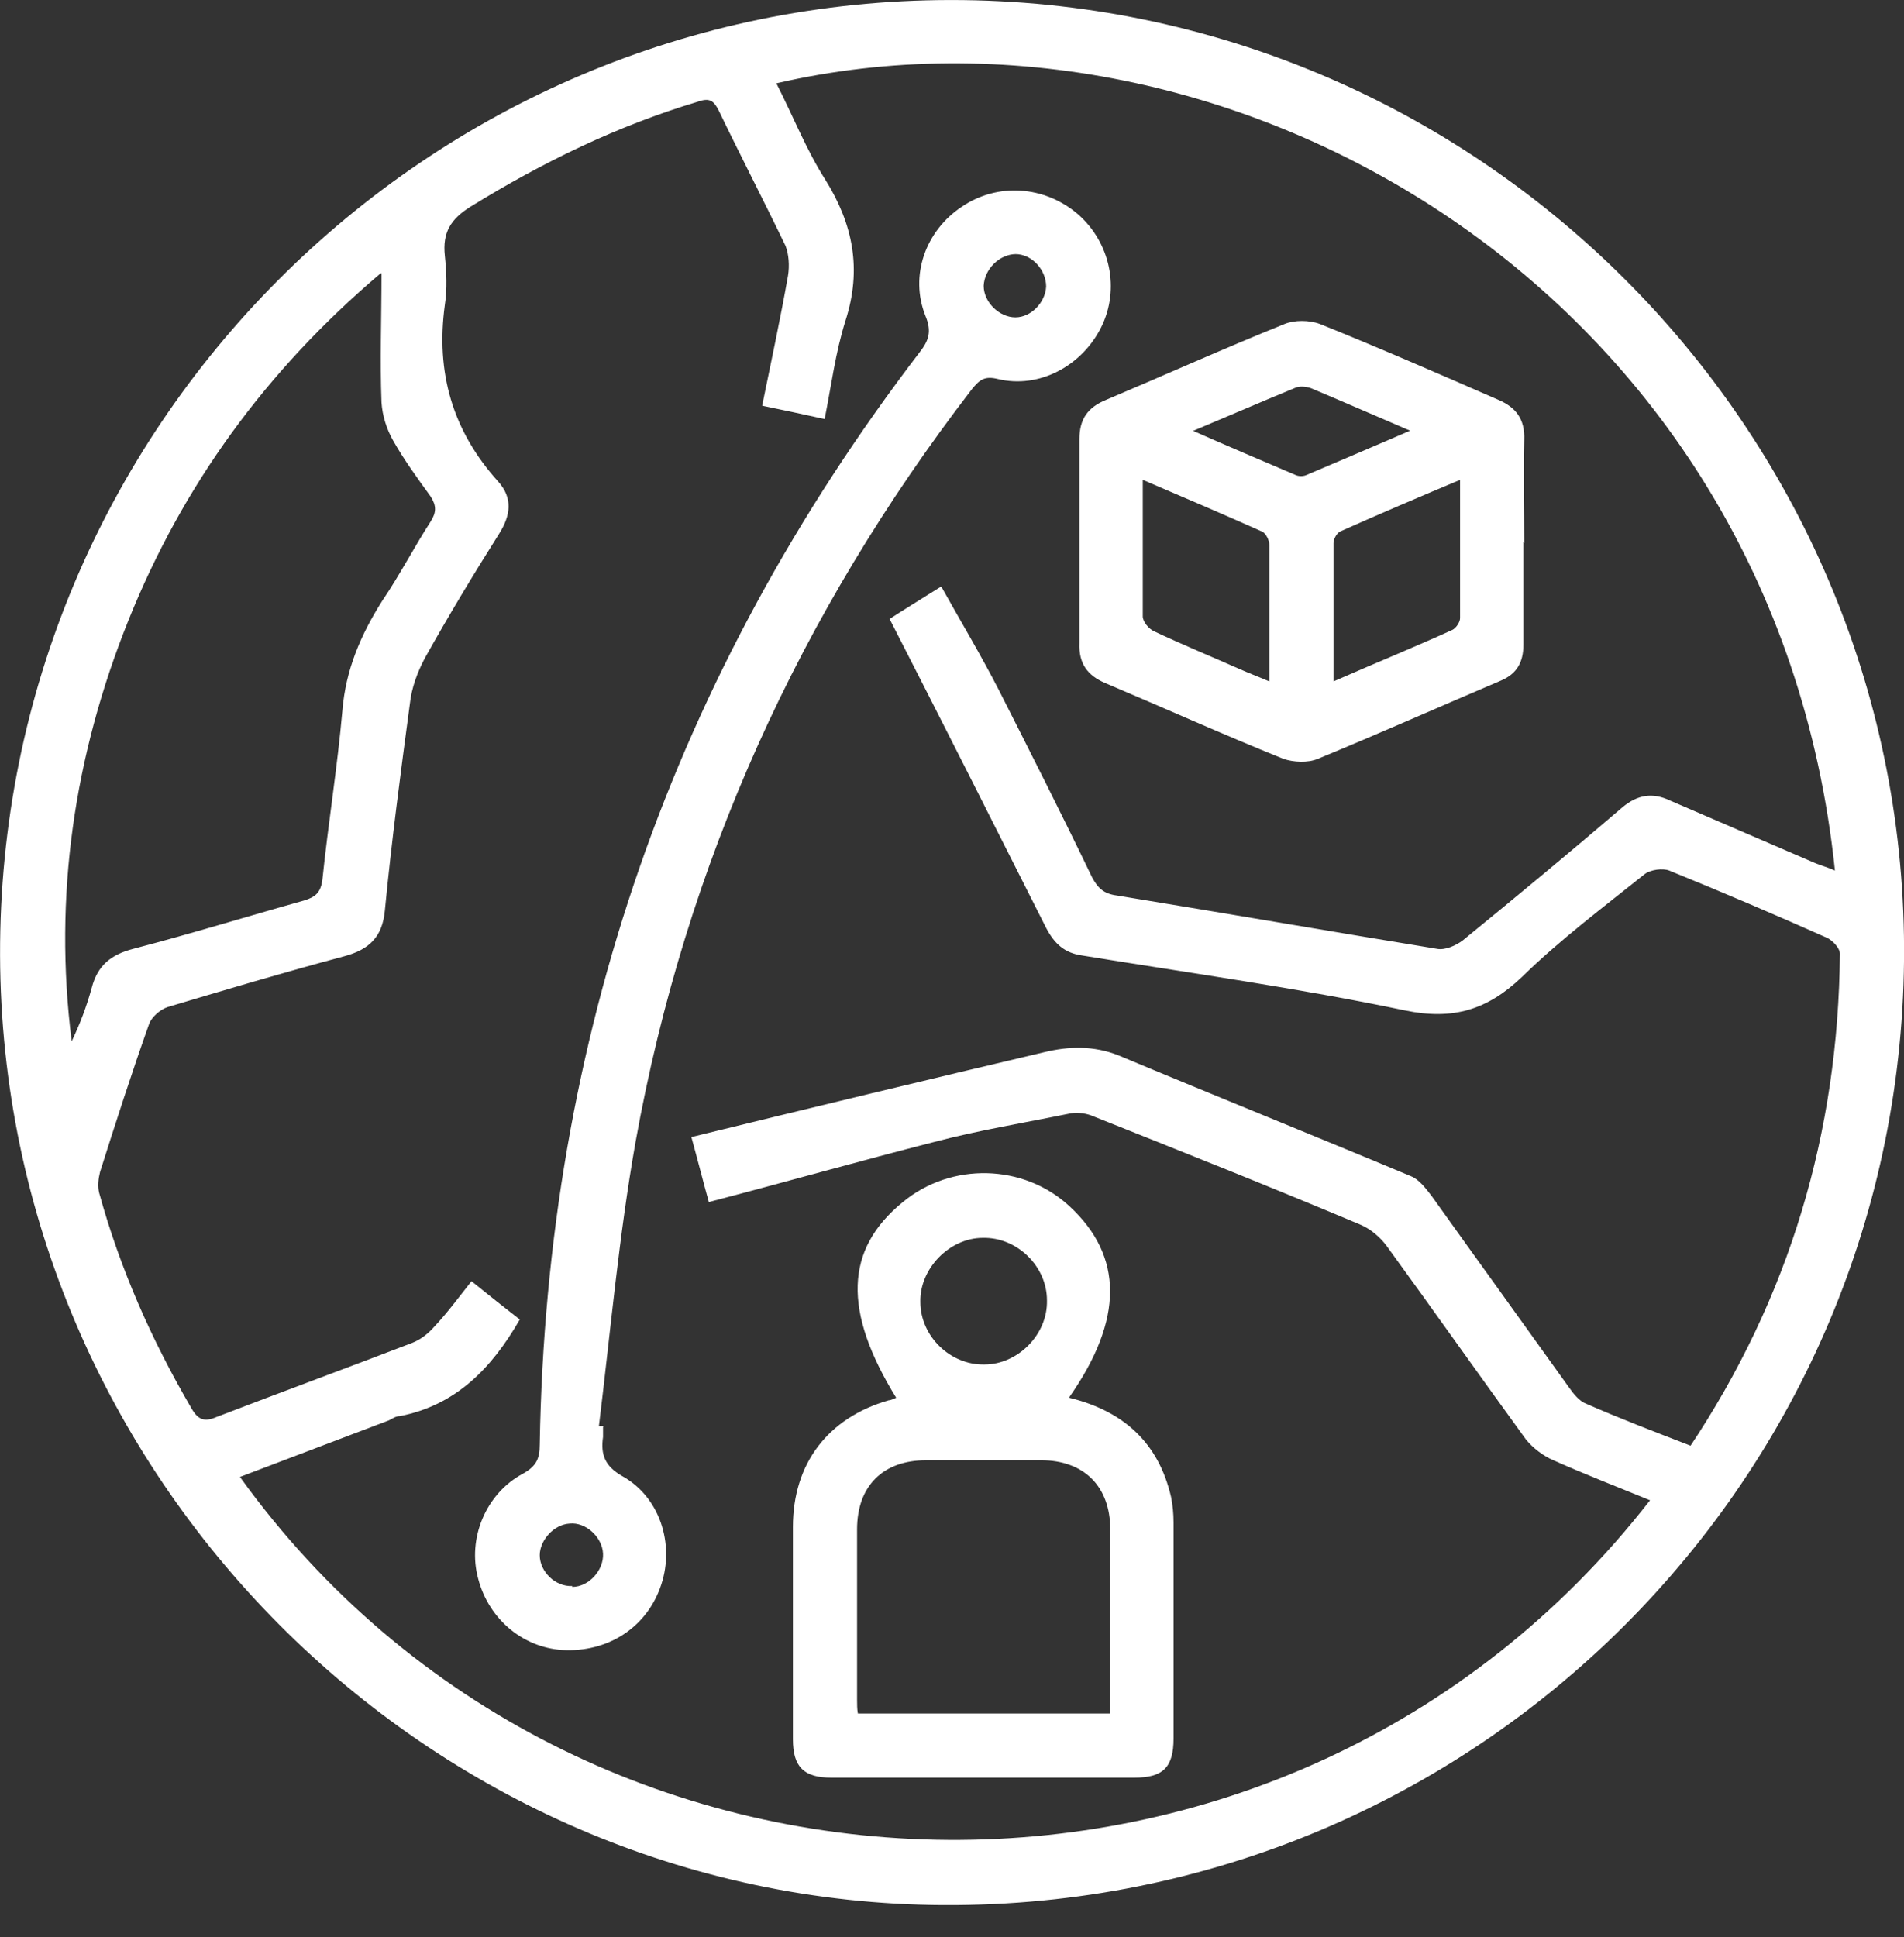 <svg width="58" height="59" viewBox="0 0 58 59" fill="none" xmlns="http://www.w3.org/2000/svg">
<rect x="0" y="0" width="58" height="59" fill="#333333" stroke="none"/>
<g clip-path="url(#clip0_893_12958)">
<path d="M11.597 8.323C8.096 11.291 5.559 14.793 3.909 18.903C2.26 23.013 1.626 27.301 2.184 31.716C2.438 31.183 2.641 30.65 2.793 30.092C2.971 29.407 3.377 29.077 4.062 28.899C5.812 28.443 7.538 27.91 9.263 27.428C9.593 27.326 9.77 27.2 9.821 26.794C9.999 25.068 10.278 23.368 10.43 21.643C10.531 20.4 10.988 19.334 11.648 18.294C12.181 17.508 12.612 16.67 13.119 15.884C13.297 15.605 13.297 15.402 13.119 15.123C12.713 14.564 12.307 14.006 11.978 13.423C11.775 13.068 11.648 12.662 11.622 12.256C11.572 10.987 11.622 9.718 11.622 8.323M51.456 44.097C54.526 39.505 55.998 34.481 56.048 29.052C56.048 28.874 55.82 28.646 55.668 28.57C54.069 27.859 52.471 27.174 50.847 26.515C50.644 26.438 50.289 26.489 50.111 26.616C48.843 27.631 47.523 28.62 46.356 29.762C45.316 30.752 44.276 31.081 42.804 30.777C39.531 30.092 36.233 29.635 32.96 29.102C32.427 29.026 32.123 28.747 31.869 28.265C30.296 25.145 28.723 22.024 27.099 18.852C27.53 18.573 28.063 18.243 28.672 17.863C29.281 18.954 29.89 19.969 30.423 21.009C31.387 22.912 32.351 24.815 33.265 26.718C33.442 27.047 33.62 27.225 34.026 27.276C37.273 27.808 40.521 28.367 43.769 28.899C44.022 28.95 44.352 28.798 44.555 28.646C46.204 27.301 47.828 25.956 49.426 24.586C49.883 24.206 50.34 24.13 50.873 24.383C52.344 25.018 53.816 25.652 55.287 26.286C55.465 26.362 55.668 26.413 55.896 26.515C54.044 8.754 37.349 -0.633 23.649 2.538C24.156 3.528 24.562 4.568 25.146 5.481C25.983 6.826 26.262 8.196 25.755 9.769C25.45 10.733 25.323 11.748 25.12 12.763C24.435 12.611 23.826 12.484 23.217 12.357C23.496 10.987 23.776 9.693 24.004 8.399C24.055 8.095 24.029 7.739 23.928 7.486C23.268 6.116 22.558 4.746 21.898 3.375C21.746 3.071 21.619 2.969 21.264 3.096C18.803 3.832 16.519 4.948 14.337 6.293C13.728 6.674 13.475 7.08 13.551 7.79C13.601 8.272 13.627 8.805 13.551 9.287C13.272 11.342 13.779 13.118 15.175 14.666C15.631 15.173 15.555 15.706 15.2 16.264C14.413 17.508 13.652 18.776 12.942 20.045C12.713 20.476 12.536 20.958 12.485 21.44C12.206 23.521 11.927 25.627 11.724 27.732C11.648 28.544 11.242 28.925 10.481 29.128C8.679 29.61 6.878 30.143 5.102 30.675C4.873 30.752 4.62 30.98 4.544 31.183C4.011 32.68 3.529 34.177 3.047 35.699C2.996 35.902 2.971 36.13 3.021 36.333C3.656 38.642 4.62 40.824 5.838 42.905C6.041 43.26 6.244 43.311 6.599 43.158C8.578 42.397 10.582 41.661 12.561 40.9C12.815 40.799 13.043 40.621 13.221 40.418C13.627 39.987 13.982 39.505 14.363 39.023C14.895 39.454 15.377 39.835 15.834 40.19C14.972 41.687 13.88 42.803 12.181 43.133C12.054 43.133 11.952 43.209 11.851 43.26C10.328 43.843 8.832 44.402 7.309 44.985C17.61 59.295 39.202 59.904 50.264 45.696C49.274 45.29 48.285 44.909 47.321 44.478C47.016 44.351 46.686 44.097 46.483 43.843C45.062 41.89 43.667 39.911 42.246 37.957C42.043 37.678 41.739 37.424 41.434 37.298C38.719 36.156 35.979 35.065 33.239 33.974C33.036 33.898 32.757 33.872 32.554 33.923C31.184 34.202 29.789 34.431 28.444 34.786C26.16 35.369 23.928 36.004 21.593 36.612C21.416 35.978 21.264 35.369 21.061 34.633C24.689 33.745 28.266 32.883 31.818 32.046C32.554 31.868 33.315 31.843 34.077 32.147C37.045 33.39 40.014 34.583 42.982 35.826C43.236 35.928 43.439 36.207 43.616 36.435C45.012 38.389 46.407 40.317 47.803 42.27C47.929 42.448 48.107 42.676 48.31 42.752C49.35 43.209 50.416 43.615 51.532 44.047M28.977 0.001C44.961 0.001 57.951 12.966 58.002 28.874C58.053 44.96 44.986 58.102 28.748 58.026C13.018 57.95 0.053 44.934 0.002 29.102C-0.049 13.042 12.992 0.001 28.977 0.001Z" fill="white"/>
<path d="M17.432 48.334C17.939 48.334 18.396 47.826 18.37 47.319C18.345 46.811 17.838 46.355 17.355 46.405C16.873 46.431 16.442 46.913 16.442 47.369C16.442 47.877 16.924 48.334 17.432 48.308M30.955 7.739C30.447 7.739 29.991 8.195 29.965 8.703C29.965 9.21 30.447 9.667 30.93 9.667C31.412 9.667 31.843 9.21 31.868 8.728C31.868 8.221 31.437 7.739 30.93 7.739M18.37 43.462C18.37 43.462 18.37 43.665 18.37 43.767C18.294 44.299 18.421 44.655 18.954 44.959C20.096 45.593 20.552 47.014 20.146 48.257C19.741 49.501 18.624 50.287 17.254 50.262C15.986 50.236 14.895 49.348 14.565 48.08C14.235 46.862 14.793 45.492 15.935 44.883C16.341 44.655 16.442 44.426 16.442 43.995C16.645 31.639 20.502 20.551 28.012 10.732C28.291 10.377 28.392 10.098 28.189 9.616C27.707 8.398 28.189 7.028 29.306 6.292C30.397 5.557 31.817 5.658 32.832 6.521C33.822 7.383 34.126 8.804 33.543 9.971C32.959 11.138 31.665 11.849 30.397 11.544C29.991 11.443 29.838 11.57 29.61 11.849C24.358 18.674 20.882 26.311 19.36 34.785C18.852 37.652 18.599 40.544 18.244 43.437C18.294 43.437 18.345 43.437 18.396 43.437" fill="white"/>
<path d="M29.939 37.703C28.924 37.703 28.011 38.642 28.036 39.657C28.036 40.697 28.95 41.585 29.99 41.56C31.005 41.56 31.918 40.646 31.893 39.606C31.893 38.566 30.979 37.678 29.939 37.703ZM33.821 52.19C33.821 50.288 33.821 48.435 33.821 46.583C33.821 45.264 33.009 44.477 31.715 44.477C30.548 44.477 29.381 44.477 28.214 44.477C26.895 44.477 26.108 45.264 26.108 46.583C26.108 48.309 26.108 50.034 26.108 51.784C26.108 51.911 26.108 52.063 26.133 52.19H33.821ZM32.578 42.575C34.227 42.98 35.292 43.945 35.673 45.594C35.724 45.847 35.749 46.101 35.749 46.38C35.749 48.562 35.749 50.77 35.749 52.952C35.749 53.84 35.419 54.144 34.557 54.144C31.487 54.144 28.391 54.144 25.321 54.144C24.484 54.144 24.154 53.814 24.154 52.977C24.154 50.82 24.154 48.664 24.154 46.507C24.154 44.579 25.22 43.183 27.072 42.651C27.148 42.651 27.224 42.6 27.3 42.575C25.677 39.936 25.727 38.058 27.503 36.612C28.975 35.394 31.182 35.445 32.578 36.739C34.227 38.261 34.227 40.19 32.578 42.549" fill="white"/>
<path d="M36.333 13.118C37.424 13.6 38.439 14.031 39.454 14.463C39.555 14.514 39.708 14.514 39.809 14.463C40.824 14.031 41.839 13.6 42.955 13.118C41.889 12.661 40.9 12.23 39.936 11.824C39.784 11.773 39.581 11.748 39.428 11.824C38.439 12.23 37.449 12.661 36.358 13.118M40.621 20.755C41.889 20.197 43.082 19.715 44.249 19.182C44.35 19.131 44.477 18.954 44.477 18.827C44.477 17.457 44.477 16.061 44.477 14.615C43.209 15.148 42.016 15.655 40.824 16.188C40.722 16.239 40.621 16.416 40.621 16.543C40.621 17.913 40.621 19.284 40.621 20.755ZM34.811 14.59C34.811 16.036 34.811 17.406 34.811 18.776C34.811 18.928 34.988 19.157 35.166 19.233C36.029 19.639 36.891 19.994 37.754 20.375C38.033 20.501 38.312 20.603 38.667 20.755C38.667 19.284 38.667 17.939 38.667 16.594C38.667 16.467 38.566 16.239 38.439 16.188C37.246 15.655 36.054 15.148 34.811 14.615M46.406 16.493C46.406 17.533 46.406 18.598 46.406 19.639C46.406 20.172 46.203 20.527 45.721 20.73C43.868 21.516 41.991 22.354 40.139 23.115C39.834 23.241 39.403 23.216 39.099 23.115C37.272 22.379 35.47 21.567 33.669 20.806C33.136 20.577 32.857 20.222 32.882 19.588C32.882 17.508 32.882 15.427 32.882 13.372C32.882 12.763 33.136 12.408 33.694 12.179C35.496 11.418 37.297 10.606 39.124 9.871C39.428 9.744 39.885 9.744 40.215 9.871C42.042 10.606 43.843 11.393 45.645 12.179C46.177 12.408 46.456 12.763 46.431 13.397C46.406 14.438 46.431 15.503 46.431 16.543" fill="white"/>
</g>
<defs>
<clipPath id="clip0_893_12958">
<rect width="58" height="58.025" fill="white"/>
</clipPath>
</defs>
</svg>
